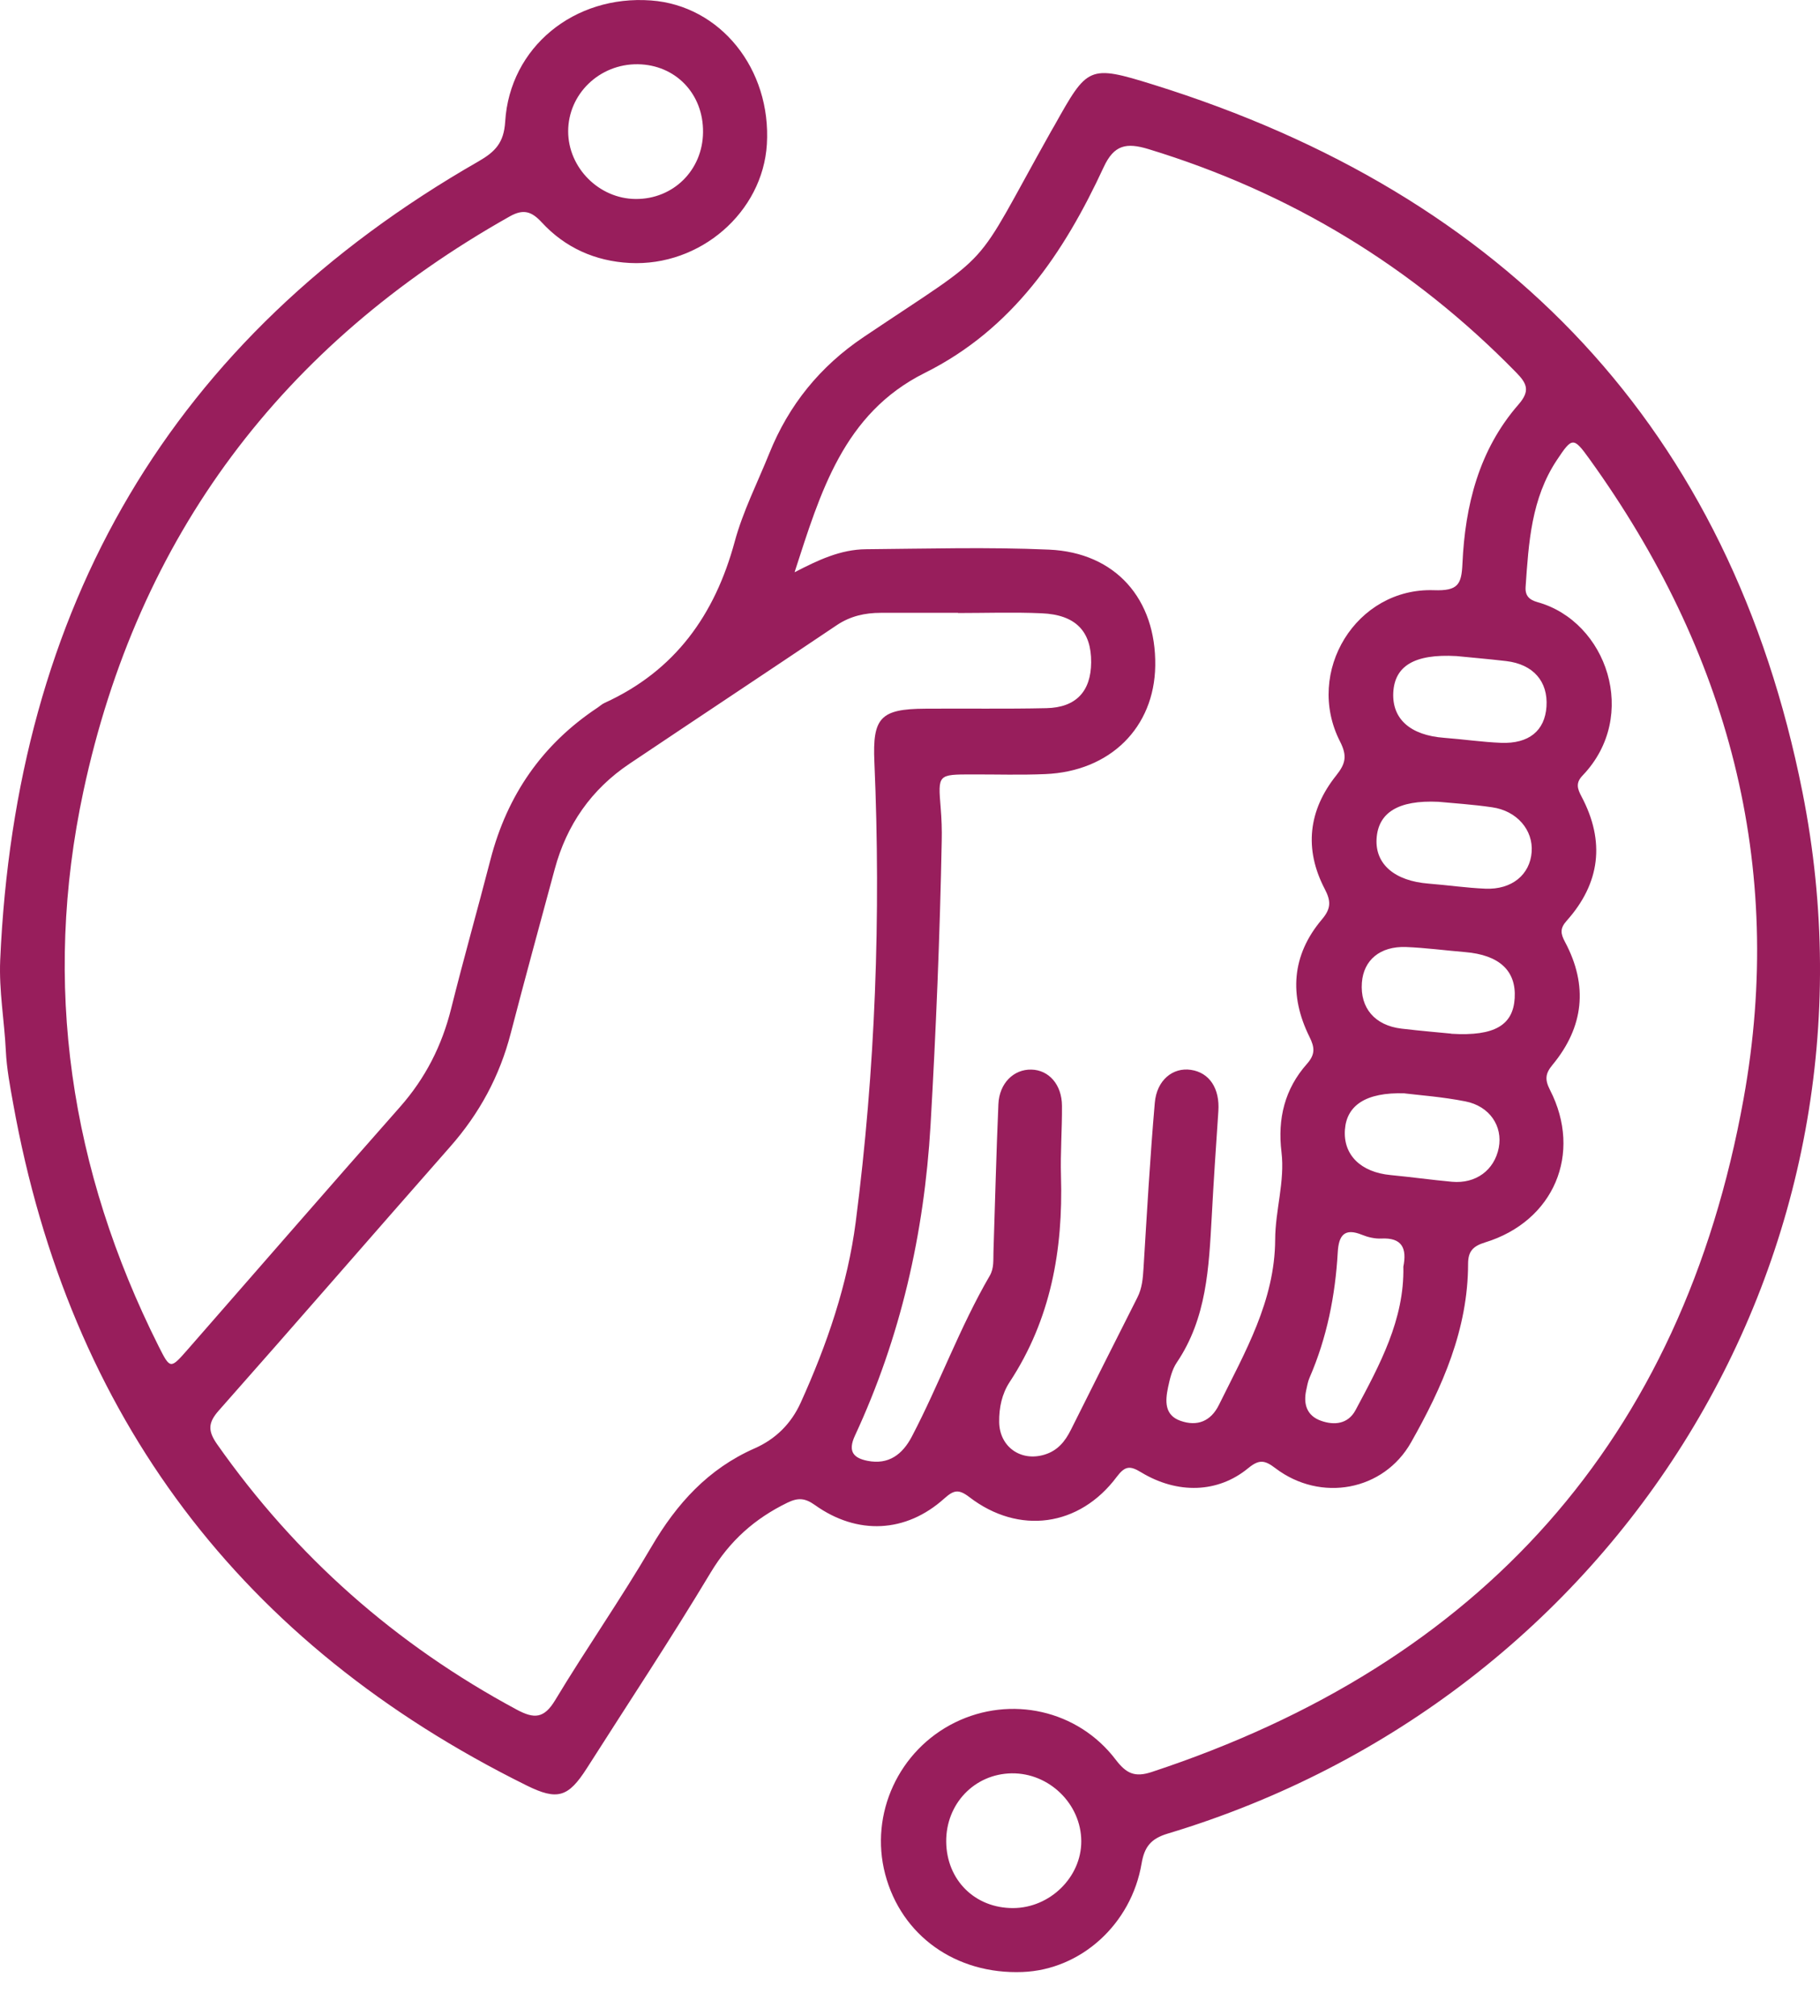 <svg width="28" height="31" viewBox="0 0 28 31" fill="none" xmlns="http://www.w3.org/2000/svg">
<g clip-path="url(#clip0_2301_1927)">
<path d="M0.003 14.764C0.242 9.349 2.612 5.202 7.361 2.482C7.617 2.334 7.752 2.198 7.772 1.871C7.843 0.723 8.837 -0.08 10.015 0.007C11.081 0.084 11.868 1.061 11.798 2.219C11.734 3.263 10.773 4.1 9.687 4.044C9.157 4.016 8.695 3.81 8.335 3.42C8.179 3.251 8.053 3.209 7.842 3.328C4.339 5.3 2.124 8.241 1.283 12.168C0.648 15.136 1.079 17.99 2.44 20.702C2.619 21.057 2.621 21.056 2.887 20.753C3.975 19.51 5.057 18.263 6.151 17.026C6.544 16.582 6.799 16.08 6.941 15.509C7.133 14.741 7.349 13.98 7.547 13.214C7.802 12.231 8.34 11.449 9.189 10.885C9.227 10.86 9.261 10.827 9.302 10.809C10.383 10.316 10.997 9.459 11.303 8.33C11.429 7.864 11.653 7.424 11.835 6.973C12.135 6.227 12.618 5.632 13.287 5.183C15.367 3.785 14.913 4.259 16.17 2.02C16.187 1.99 16.205 1.961 16.221 1.932C16.732 1.022 16.743 0.99 17.748 1.303C23.177 2.995 26.62 6.596 27.73 12.181C29.141 19.275 24.899 26.113 17.964 28.197C17.704 28.275 17.606 28.403 17.563 28.656C17.405 29.591 16.628 30.291 15.731 30.325C14.706 30.365 13.867 29.767 13.618 28.82C13.375 27.893 13.827 26.913 14.694 26.487C15.549 26.068 16.582 26.294 17.164 27.059C17.327 27.273 17.458 27.336 17.72 27.249C22.782 25.579 25.876 22.147 26.824 16.899C27.474 13.302 26.584 10.014 24.452 7.057C24.206 6.715 24.186 6.723 23.953 7.073C23.558 7.666 23.518 8.344 23.471 9.023C23.461 9.162 23.527 9.224 23.655 9.26C24.72 9.556 25.224 11.01 24.349 11.924C24.237 12.04 24.267 12.128 24.332 12.251C24.696 12.938 24.62 13.582 24.101 14.161C23.996 14.279 24.01 14.359 24.077 14.485C24.435 15.155 24.368 15.792 23.884 16.376C23.773 16.51 23.765 16.602 23.846 16.761C24.349 17.74 23.905 18.782 22.846 19.106C22.658 19.164 22.587 19.245 22.586 19.433C22.585 20.441 22.191 21.329 21.709 22.18C21.288 22.926 20.319 23.107 19.622 22.578C19.456 22.451 19.37 22.44 19.202 22.578C18.738 22.96 18.117 22.98 17.556 22.641C17.384 22.536 17.308 22.542 17.181 22.71C16.607 23.479 15.675 23.607 14.913 23.022C14.745 22.893 14.671 22.916 14.527 23.044C13.937 23.574 13.19 23.61 12.537 23.144C12.386 23.037 12.281 23.027 12.114 23.108C11.611 23.353 11.227 23.694 10.933 24.183C10.322 25.201 9.665 26.192 9.027 27.194C8.743 27.637 8.577 27.692 8.101 27.456C3.712 25.285 1.07 21.793 0.202 16.967C0.154 16.701 0.103 16.432 0.09 16.163C0.068 15.7 -0.017 15.24 0.003 14.764V14.764ZM12.231 8.797C12.582 8.615 12.93 8.449 13.322 8.446C14.261 8.438 15.202 8.411 16.139 8.452C17.163 8.497 17.788 9.213 17.773 10.238C17.759 11.188 17.08 11.863 16.079 11.904C15.706 11.92 15.332 11.908 14.958 11.909C14.427 11.909 14.43 11.909 14.472 12.423C14.486 12.591 14.492 12.762 14.488 12.931C14.46 14.389 14.4 15.846 14.316 17.303C14.218 18.973 13.855 20.566 13.152 22.079C13.037 22.328 13.14 22.423 13.345 22.464C13.67 22.529 13.885 22.367 14.03 22.088C14.455 21.276 14.766 20.409 15.228 19.616C15.294 19.501 15.28 19.375 15.284 19.252C15.309 18.494 15.327 17.737 15.36 16.979C15.374 16.658 15.595 16.442 15.866 16.448C16.135 16.453 16.336 16.678 16.338 17.003C16.341 17.366 16.312 17.727 16.323 18.09C16.356 19.219 16.167 20.289 15.533 21.253C15.414 21.434 15.369 21.648 15.372 21.868C15.377 22.248 15.704 22.481 16.07 22.369C16.272 22.308 16.387 22.165 16.476 21.986C16.815 21.308 17.155 20.631 17.497 19.955C17.572 19.809 17.583 19.655 17.593 19.496C17.645 18.65 17.693 17.803 17.766 16.959C17.796 16.608 18.045 16.411 18.322 16.452C18.607 16.494 18.768 16.739 18.744 17.087C18.707 17.628 18.671 18.169 18.642 18.711C18.598 19.491 18.566 20.27 18.104 20.953C18.031 21.061 17.998 21.203 17.97 21.334C17.927 21.541 17.911 21.761 18.161 21.849C18.419 21.94 18.629 21.857 18.754 21.602C19.153 20.793 19.613 20.006 19.618 19.063C19.619 18.612 19.77 18.168 19.715 17.715C19.653 17.203 19.765 16.745 20.107 16.36C20.236 16.214 20.228 16.109 20.145 15.943C19.831 15.308 19.871 14.69 20.336 14.14C20.481 13.97 20.477 13.855 20.38 13.669C20.06 13.056 20.13 12.459 20.557 11.925C20.705 11.74 20.727 11.621 20.615 11.401C20.07 10.33 20.866 9.034 22.061 9.076C22.431 9.089 22.485 8.987 22.499 8.668C22.54 7.77 22.753 6.918 23.361 6.221C23.545 6.01 23.493 5.897 23.322 5.724C21.73 4.097 19.847 2.957 17.669 2.293C17.33 2.19 17.139 2.225 16.979 2.572C16.369 3.888 15.581 5.06 14.229 5.734C12.973 6.359 12.62 7.581 12.225 8.797H12.231ZM14.738 9.427C14.738 9.427 14.738 9.425 14.738 9.424C14.342 9.424 13.946 9.424 13.55 9.424C13.307 9.424 13.083 9.474 12.876 9.612C11.815 10.325 10.749 11.031 9.687 11.743C9.098 12.137 8.718 12.684 8.534 13.366C8.307 14.206 8.077 15.045 7.858 15.888C7.688 16.547 7.376 17.124 6.925 17.635C5.736 18.985 4.558 20.345 3.365 21.692C3.198 21.881 3.198 22.005 3.34 22.209C4.553 23.935 6.089 25.29 7.947 26.289C8.218 26.435 8.37 26.429 8.541 26.145C9.02 25.35 9.553 24.588 10.021 23.788C10.411 23.122 10.895 22.587 11.611 22.272C11.931 22.131 12.171 21.895 12.318 21.571C12.722 20.68 13.041 19.751 13.165 18.791C13.468 16.444 13.554 14.083 13.452 11.717C13.422 11.037 13.545 10.902 14.232 10.898C14.854 10.893 15.477 10.904 16.099 10.89C16.555 10.88 16.784 10.631 16.787 10.186C16.791 9.708 16.548 9.453 16.026 9.431C15.596 9.412 15.166 9.427 14.736 9.427H14.738ZM10.816 2.035C10.823 1.443 10.394 0.996 9.812 0.988C9.222 0.981 8.74 1.447 8.741 2.022C8.743 2.583 9.218 3.057 9.78 3.06C10.358 3.064 10.81 2.617 10.816 2.035ZM15.588 29.342C16.155 29.339 16.637 28.865 16.635 28.314C16.633 27.741 16.141 27.262 15.564 27.27C14.992 27.279 14.552 27.738 14.557 28.322C14.563 28.912 15 29.345 15.589 29.342H15.588ZM21.589 19.483C21.649 19.19 21.566 19.03 21.251 19.046C21.153 19.051 21.046 19.026 20.955 18.989C20.681 18.877 20.596 19.001 20.581 19.254C20.543 19.922 20.415 20.569 20.147 21.186C20.12 21.247 20.109 21.316 20.095 21.381C20.049 21.596 20.108 21.772 20.322 21.848C20.529 21.922 20.74 21.899 20.855 21.684C21.227 20.988 21.607 20.291 21.59 19.482L21.589 19.483ZM22.131 12.33C21.505 12.3 21.201 12.501 21.178 12.901C21.156 13.29 21.457 13.547 21.977 13.588C22.27 13.611 22.56 13.654 22.853 13.666C23.259 13.683 23.538 13.451 23.564 13.102C23.589 12.764 23.338 12.468 22.954 12.414C22.653 12.37 22.348 12.351 22.13 12.33H22.131ZM21.609 16.813C21.007 16.794 20.718 17.003 20.691 17.372C20.663 17.76 20.935 18.027 21.395 18.07C21.71 18.1 22.023 18.144 22.338 18.173C22.706 18.206 22.99 17.995 23.058 17.65C23.122 17.319 22.918 17.01 22.545 16.937C22.191 16.867 21.83 16.841 21.609 16.814V16.813ZM22.326 15.897C23.007 15.939 23.279 15.756 23.303 15.349C23.328 14.927 23.066 14.685 22.539 14.641C22.236 14.616 21.933 14.575 21.631 14.563C21.231 14.549 20.978 14.764 20.952 15.111C20.923 15.501 21.151 15.769 21.561 15.818C21.863 15.854 22.167 15.879 22.326 15.895V15.897ZM22.407 10.089C21.752 10.052 21.456 10.247 21.435 10.65C21.415 11.057 21.698 11.307 22.217 11.346C22.509 11.368 22.799 11.411 23.092 11.423C23.522 11.44 23.767 11.237 23.792 10.866C23.818 10.479 23.588 10.215 23.173 10.166C22.883 10.132 22.591 10.108 22.407 10.089Z" fill="#981E5C"/>
</g>
<defs>
<clipPath id="clip0_2301_1927">
<rect width="28" height="30.328" fill="white"/>
</clipPath>
</defs>
</svg>
